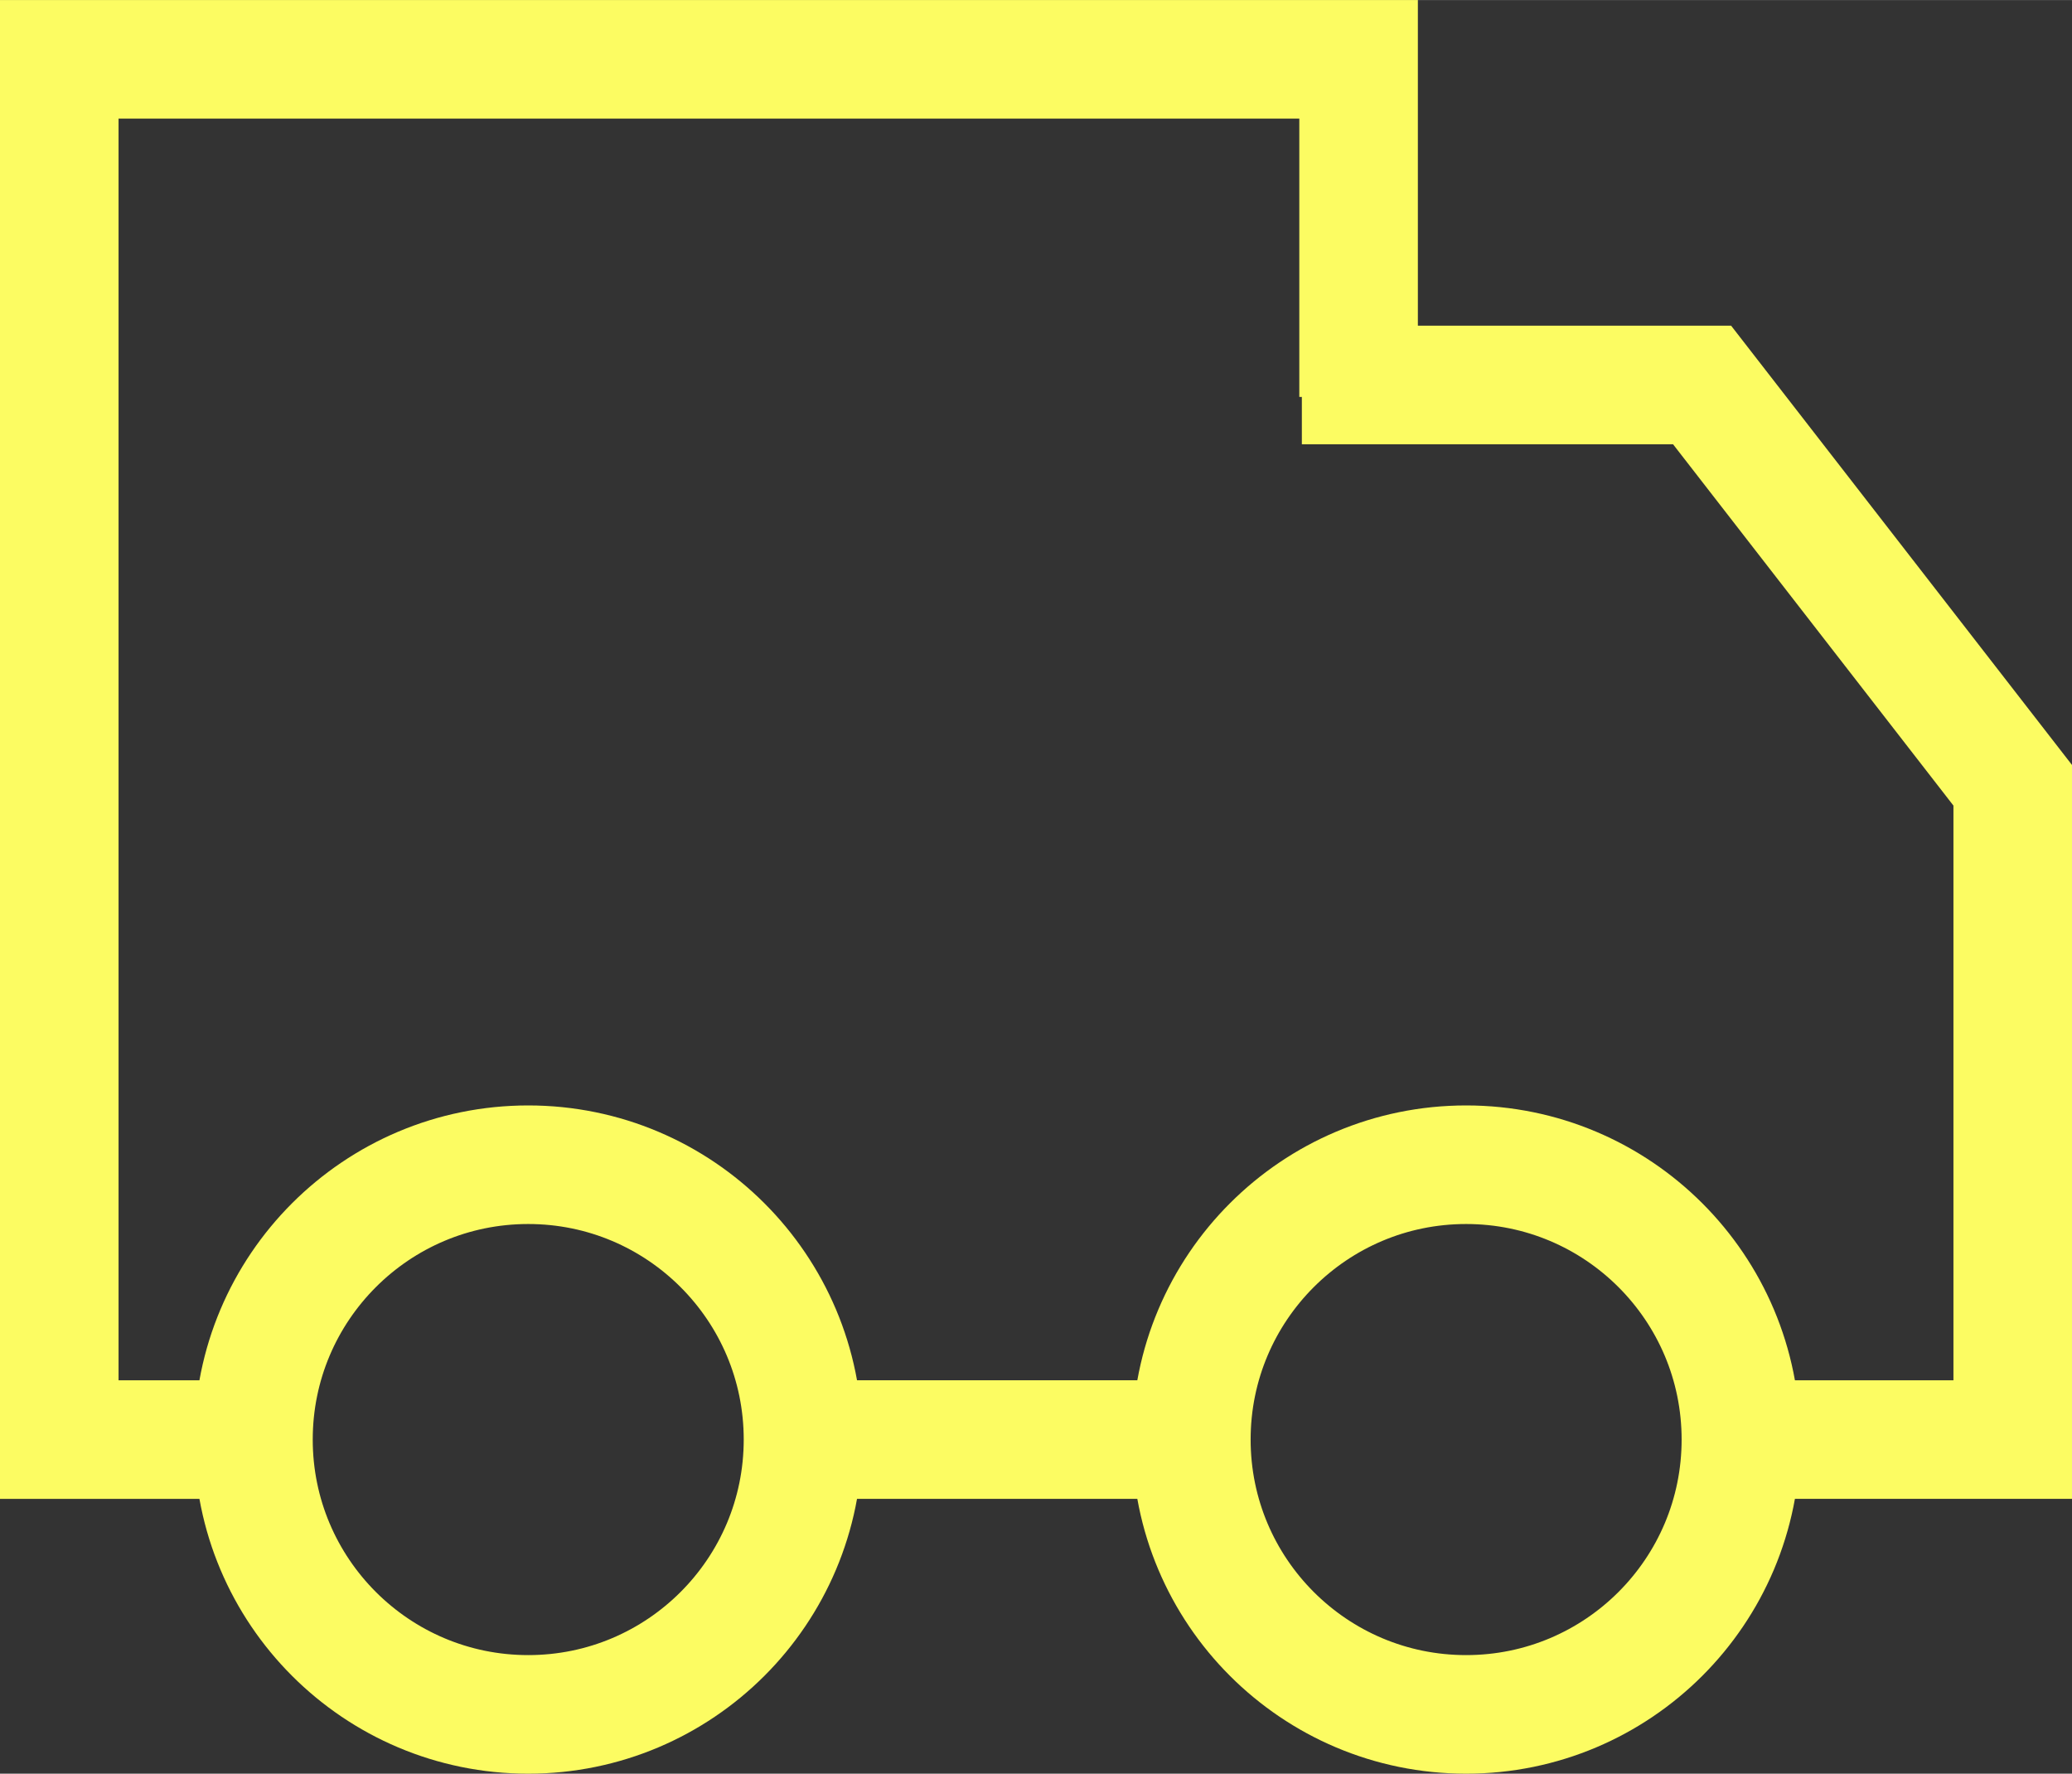 <?xml version="1.0" encoding="UTF-8"?> <!-- Creator: CorelDRAW 2020 (64-Bit) --> <svg xmlns="http://www.w3.org/2000/svg" xmlns:xlink="http://www.w3.org/1999/xlink" xmlns:xodm="http://www.corel.com/coreldraw/odm/2003" xml:space="preserve" width="6.938mm" height="5.938mm" style="shape-rendering:geometricPrecision; text-rendering:geometricPrecision; image-rendering:optimizeQuality; fill-rule:evenodd; clip-rule:evenodd" viewBox="0 0 693.82 593.79"><rect x="0" y="0" width="693.82" height="593.79" fill="#333333" stroke="none"/> <defs> <style type="text/css"> <![CDATA[ .str0 {stroke:#FCFC62;stroke-width:39.7;stroke-miterlimit:22.926} .fil0 {fill:none} ]]> </style> </defs> <g id="Слой_x0020_1">  <path class="fil0 str0" d="M399.92 481.93l-131.02 0m186.03 -349.06l0 -113.02 -435.08 0 0 462.09 65.01 0"></path> <polyline class="fil0 str0" points="435.93,128.87 569.95,128.87 673.97,262.89 673.97,481.93 581.95,481.93 "></polyline> <circle class="fil0 str0" cx="176.88" cy="481.93" r="92.01"></circle> <circle class="fil0 str0" cx="490.94" cy="481.93" r="92.01"></circle> </g> </svg> 